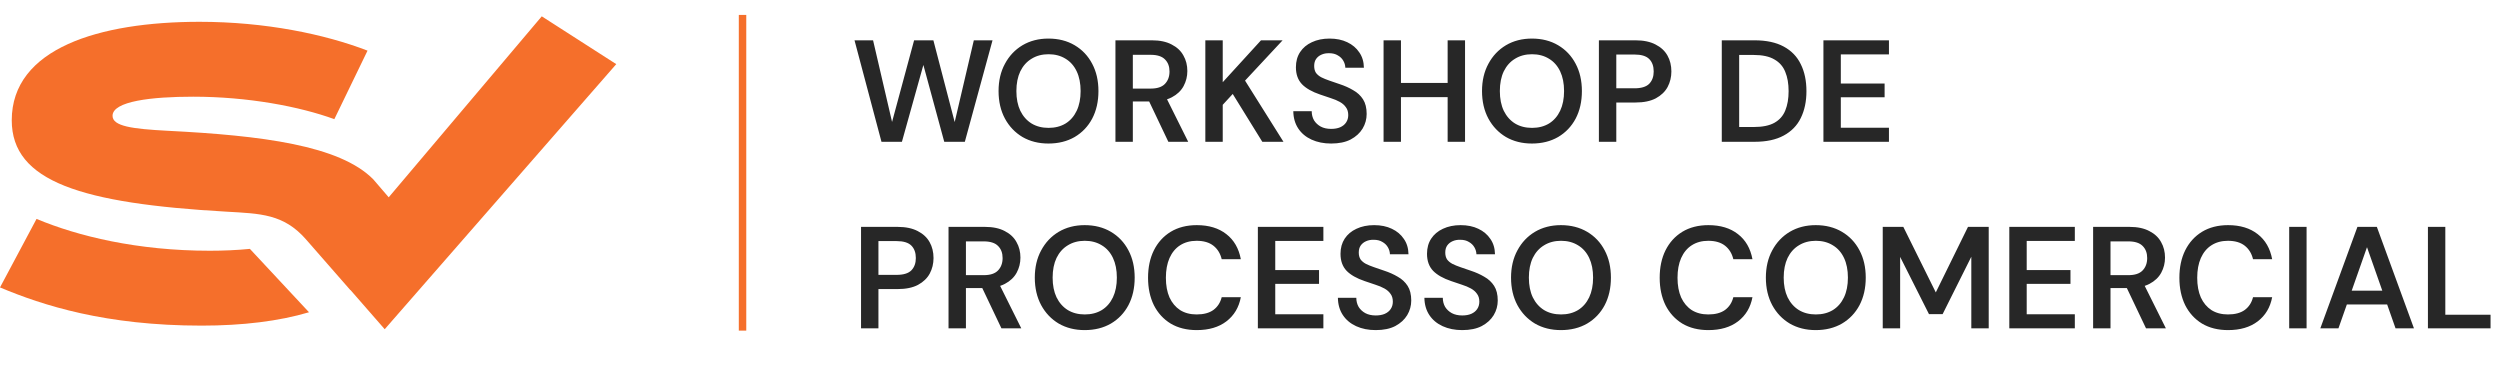 <svg xmlns="http://www.w3.org/2000/svg" width="335" height="50" viewBox="0 0 335 50" fill="none"><path d="M118.118 19L114.505 5.402H116.992L119.536 16.339L122.489 5.402H125.073L127.928 16.358L130.492 5.402H132.998L129.288 19H126.529L123.732 8.704L120.857 19H118.118ZM140.489 19.233C139.181 19.233 138.022 18.942 137.012 18.359C136.015 17.763 135.231 16.941 134.662 15.892C134.092 14.83 133.807 13.6 133.807 12.201C133.807 10.815 134.092 9.598 134.662 8.549C135.231 7.487 136.015 6.658 137.012 6.063C138.022 5.467 139.181 5.169 140.489 5.169C141.823 5.169 142.995 5.467 144.005 6.063C145.015 6.658 145.799 7.487 146.356 8.549C146.913 9.598 147.191 10.815 147.191 12.201C147.191 13.6 146.913 14.83 146.356 15.892C145.799 16.941 145.015 17.763 144.005 18.359C142.995 18.942 141.823 19.233 140.489 19.233ZM140.509 17.135C141.376 17.135 142.134 16.941 142.782 16.552C143.429 16.151 143.928 15.581 144.277 14.843C144.627 14.105 144.802 13.224 144.802 12.201C144.802 11.178 144.627 10.297 144.277 9.559C143.928 8.821 143.429 8.258 142.782 7.869C142.134 7.468 141.376 7.267 140.509 7.267C139.641 7.267 138.883 7.468 138.236 7.869C137.588 8.258 137.083 8.821 136.721 9.559C136.371 10.297 136.196 11.178 136.196 12.201C136.196 13.224 136.371 14.105 136.721 14.843C137.083 15.581 137.588 16.151 138.236 16.552C138.883 16.941 139.641 17.135 140.509 17.135ZM149.469 19V5.402H154.345C155.419 5.402 156.307 5.59 157.006 5.965C157.718 6.328 158.243 6.82 158.579 7.442C158.929 8.05 159.104 8.743 159.104 9.52C159.104 10.246 158.935 10.919 158.599 11.541C158.262 12.162 157.738 12.661 157.025 13.036C156.313 13.412 155.4 13.6 154.286 13.6H151.8V19H149.469ZM156.559 19L153.704 12.998H156.229L159.22 19H156.559ZM151.8 11.871H154.189C155.057 11.871 155.691 11.664 156.093 11.249C156.507 10.822 156.714 10.265 156.714 9.579C156.714 8.905 156.514 8.368 156.112 7.966C155.711 7.552 155.07 7.345 154.189 7.345H151.8V11.871ZM161.515 19V5.402H163.846V11.016L168.974 5.402H171.869L166.837 10.802L171.985 19H169.149L165.186 12.59L163.846 14.046V19H161.515ZM178.373 19.233C177.388 19.233 176.514 19.058 175.75 18.709C174.986 18.359 174.39 17.86 173.963 17.213C173.536 16.565 173.315 15.795 173.303 14.901H175.77C175.77 15.354 175.873 15.762 176.08 16.125C176.301 16.475 176.598 16.753 176.974 16.96C177.362 17.168 177.829 17.271 178.373 17.271C178.839 17.271 179.24 17.2 179.577 17.057C179.927 16.902 180.192 16.688 180.373 16.416C180.568 16.131 180.665 15.801 180.665 15.426C180.665 14.998 180.561 14.649 180.354 14.377C180.16 14.092 179.888 13.852 179.538 13.658C179.188 13.464 178.787 13.295 178.334 13.153C177.88 12.998 177.401 12.836 176.896 12.667C175.821 12.305 175.012 11.845 174.468 11.288C173.924 10.718 173.652 9.961 173.652 9.015C173.652 8.225 173.84 7.545 174.216 6.976C174.591 6.406 175.116 5.965 175.789 5.655C176.475 5.331 177.265 5.169 178.159 5.169C179.065 5.169 179.855 5.331 180.529 5.655C181.215 5.978 181.753 6.432 182.141 7.014C182.543 7.584 182.75 8.271 182.763 9.074H180.276C180.263 8.737 180.173 8.426 180.004 8.141C179.836 7.843 179.59 7.604 179.266 7.422C178.955 7.228 178.573 7.131 178.12 7.131C177.732 7.118 177.382 7.183 177.071 7.325C176.773 7.455 176.534 7.649 176.352 7.908C176.184 8.154 176.1 8.465 176.1 8.84C176.1 9.203 176.177 9.507 176.333 9.753C176.501 9.987 176.741 10.187 177.052 10.356C177.362 10.511 177.725 10.66 178.139 10.802C178.554 10.945 179.007 11.1 179.499 11.269C180.173 11.489 180.781 11.761 181.325 12.085C181.882 12.395 182.322 12.803 182.646 13.308C182.97 13.813 183.132 14.467 183.132 15.27C183.132 15.97 182.951 16.624 182.588 17.232C182.225 17.828 181.694 18.314 180.995 18.689C180.296 19.052 179.422 19.233 178.373 19.233ZM193.984 19V5.402H196.316V19H193.984ZM185.398 19V5.402H187.729V19H185.398ZM187.38 13.017V11.113H194.431V13.017H187.38ZM205.273 19.233C203.965 19.233 202.806 18.942 201.796 18.359C200.798 17.763 200.015 16.941 199.445 15.892C198.875 14.83 198.59 13.6 198.59 12.201C198.59 10.815 198.875 9.598 199.445 8.549C200.015 7.487 200.798 6.658 201.796 6.063C202.806 5.467 203.965 5.169 205.273 5.169C206.607 5.169 207.779 5.467 208.789 6.063C209.799 6.658 210.582 7.487 211.139 8.549C211.696 9.598 211.974 10.815 211.974 12.201C211.974 13.6 211.696 14.83 211.139 15.892C210.582 16.941 209.799 17.763 208.789 18.359C207.779 18.942 206.607 19.233 205.273 19.233ZM205.292 17.135C206.16 17.135 206.917 16.941 207.565 16.552C208.212 16.151 208.711 15.581 209.061 14.843C209.41 14.105 209.585 13.224 209.585 12.201C209.585 11.178 209.41 10.297 209.061 9.559C208.711 8.821 208.212 8.258 207.565 7.869C206.917 7.468 206.16 7.267 205.292 7.267C204.424 7.267 203.667 7.468 203.019 7.869C202.372 8.258 201.867 8.821 201.504 9.559C201.154 10.297 200.98 11.178 200.98 12.201C200.98 13.224 201.154 14.105 201.504 14.843C201.867 15.581 202.372 16.151 203.019 16.552C203.667 16.941 204.424 17.135 205.292 17.135ZM214.252 19V5.402H219.147C220.235 5.402 221.135 5.59 221.848 5.965C222.56 6.328 223.091 6.82 223.44 7.442C223.79 8.063 223.965 8.776 223.965 9.579C223.965 10.33 223.797 11.023 223.46 11.657C223.123 12.279 222.599 12.784 221.886 13.172C221.174 13.548 220.261 13.736 219.147 13.736H216.583V19H214.252ZM216.583 11.832H219.011C219.931 11.832 220.591 11.631 220.993 11.23C221.394 10.815 221.595 10.265 221.595 9.579C221.595 8.866 221.394 8.309 220.993 7.908C220.591 7.507 219.931 7.306 219.011 7.306H216.583V11.832ZM230.718 19V5.402H235.108C236.688 5.402 237.99 5.681 239.013 6.237C240.049 6.794 240.813 7.584 241.305 8.607C241.81 9.617 242.063 10.822 242.063 12.22C242.063 13.593 241.81 14.791 241.305 15.814C240.813 16.824 240.049 17.608 239.013 18.165C237.99 18.722 236.688 19 235.108 19H230.718ZM233.049 17.019H234.992C236.17 17.019 237.096 16.831 237.77 16.455C238.456 16.067 238.942 15.516 239.227 14.804C239.525 14.079 239.673 13.218 239.673 12.22C239.673 11.21 239.525 10.349 239.227 9.637C238.942 8.912 238.456 8.355 237.77 7.966C237.096 7.565 236.17 7.364 234.992 7.364H233.049V17.019ZM244.339 19V5.402H253.119V7.286H246.67V11.191H252.537V13.036H246.67V17.116H253.119V19H244.339ZM115.379 44V30.402H120.274C121.362 30.402 122.262 30.59 122.975 30.965C123.687 31.328 124.218 31.82 124.567 32.442C124.917 33.063 125.092 33.776 125.092 34.579C125.092 35.33 124.924 36.023 124.587 36.657C124.25 37.279 123.726 37.784 123.013 38.172C122.301 38.548 121.388 38.736 120.274 38.736H117.71V44H115.379ZM117.71 36.832H120.138C121.058 36.832 121.718 36.631 122.12 36.23C122.521 35.815 122.722 35.265 122.722 34.579C122.722 33.866 122.521 33.309 122.12 32.908C121.718 32.507 121.058 32.306 120.138 32.306H117.71V36.832ZM127.103 44V30.402H131.979C133.054 30.402 133.941 30.59 134.64 30.965C135.352 31.328 135.877 31.82 136.213 32.442C136.563 33.05 136.738 33.743 136.738 34.52C136.738 35.246 136.57 35.919 136.233 36.541C135.896 37.162 135.372 37.661 134.659 38.036C133.947 38.412 133.034 38.6 131.92 38.6H129.434V44H127.103ZM134.193 44L131.338 37.998H133.863L136.854 44H134.193ZM129.434 36.871H131.823C132.691 36.871 133.325 36.664 133.727 36.249C134.141 35.822 134.349 35.265 134.349 34.579C134.349 33.905 134.148 33.368 133.746 32.966C133.345 32.552 132.704 32.345 131.823 32.345H129.434V36.871ZM145.346 44.233C144.038 44.233 142.879 43.942 141.869 43.359C140.871 42.763 140.088 41.941 139.518 40.892C138.948 39.83 138.663 38.6 138.663 37.201C138.663 35.815 138.948 34.598 139.518 33.549C140.088 32.487 140.871 31.658 141.869 31.063C142.879 30.467 144.038 30.169 145.346 30.169C146.68 30.169 147.852 30.467 148.862 31.063C149.872 31.658 150.655 32.487 151.212 33.549C151.769 34.598 152.047 35.815 152.047 37.201C152.047 38.6 151.769 39.83 151.212 40.892C150.655 41.941 149.872 42.763 148.862 43.359C147.852 43.942 146.68 44.233 145.346 44.233ZM145.365 42.135C146.233 42.135 146.99 41.941 147.638 41.552C148.285 41.151 148.784 40.581 149.134 39.843C149.483 39.105 149.658 38.224 149.658 37.201C149.658 36.178 149.483 35.297 149.134 34.559C148.784 33.821 148.285 33.258 147.638 32.869C146.99 32.468 146.233 32.267 145.365 32.267C144.497 32.267 143.74 32.468 143.092 32.869C142.445 33.258 141.94 33.821 141.577 34.559C141.227 35.297 141.053 36.178 141.053 37.201C141.053 38.224 141.227 39.105 141.577 39.843C141.94 40.581 142.445 41.151 143.092 41.552C143.74 41.941 144.497 42.135 145.365 42.135ZM160.366 44.233C159.02 44.233 157.854 43.942 156.87 43.359C155.899 42.763 155.147 41.941 154.617 40.892C154.098 39.83 153.839 38.606 153.839 37.221C153.839 35.822 154.098 34.598 154.617 33.549C155.147 32.487 155.899 31.658 156.87 31.063C157.854 30.467 159.02 30.169 160.366 30.169C161.985 30.169 163.306 30.57 164.329 31.373C165.352 32.163 166 33.284 166.272 34.734H163.708C163.526 33.97 163.157 33.368 162.6 32.927C162.044 32.487 161.292 32.267 160.347 32.267C159.492 32.267 158.754 32.468 158.133 32.869C157.524 33.258 157.051 33.828 156.714 34.579C156.391 35.317 156.229 36.197 156.229 37.221C156.229 38.244 156.391 39.124 156.714 39.862C157.051 40.588 157.524 41.151 158.133 41.552C158.754 41.941 159.492 42.135 160.347 42.135C161.292 42.135 162.044 41.934 162.6 41.533C163.157 41.118 163.526 40.549 163.708 39.824H166.272C166.013 41.196 165.365 42.278 164.329 43.068C163.306 43.845 161.985 44.233 160.366 44.233ZM168.553 44V30.402H177.333V32.286H170.884V36.191H176.75V38.036H170.884V42.116H177.333V44H168.553ZM184.348 44.233C183.364 44.233 182.49 44.058 181.726 43.709C180.962 43.359 180.366 42.86 179.939 42.213C179.511 41.565 179.291 40.795 179.278 39.901H181.745C181.745 40.355 181.849 40.762 182.056 41.125C182.276 41.475 182.574 41.753 182.95 41.96C183.338 42.167 183.804 42.271 184.348 42.271C184.814 42.271 185.216 42.2 185.553 42.057C185.902 41.902 186.168 41.688 186.349 41.416C186.543 41.132 186.64 40.801 186.64 40.426C186.64 39.998 186.537 39.649 186.33 39.377C186.135 39.092 185.863 38.852 185.514 38.658C185.164 38.464 184.763 38.295 184.309 38.153C183.856 37.998 183.377 37.836 182.872 37.667C181.797 37.305 180.988 36.845 180.444 36.288C179.9 35.718 179.628 34.961 179.628 34.015C179.628 33.225 179.816 32.545 180.191 31.976C180.567 31.406 181.091 30.965 181.765 30.655C182.451 30.331 183.241 30.169 184.135 30.169C185.041 30.169 185.831 30.331 186.504 30.655C187.191 30.978 187.728 31.432 188.117 32.014C188.518 32.584 188.725 33.271 188.738 34.074H186.252C186.239 33.737 186.148 33.426 185.98 33.141C185.812 32.843 185.566 32.604 185.242 32.422C184.931 32.228 184.549 32.131 184.096 32.131C183.707 32.118 183.357 32.183 183.047 32.325C182.749 32.455 182.509 32.649 182.328 32.908C182.16 33.154 182.075 33.465 182.075 33.84C182.075 34.203 182.153 34.507 182.309 34.753C182.477 34.987 182.716 35.187 183.027 35.356C183.338 35.511 183.701 35.66 184.115 35.802C184.53 35.945 184.983 36.1 185.475 36.269C186.148 36.489 186.757 36.761 187.301 37.084C187.858 37.395 188.298 37.803 188.622 38.308C188.946 38.813 189.107 39.467 189.107 40.27C189.107 40.97 188.926 41.624 188.564 42.232C188.201 42.828 187.67 43.314 186.971 43.689C186.271 44.052 185.397 44.233 184.348 44.233ZM195.939 44.233C194.955 44.233 194.081 44.058 193.317 43.709C192.552 43.359 191.957 42.86 191.529 42.213C191.102 41.565 190.882 40.795 190.869 39.901H193.336C193.336 40.355 193.44 40.762 193.647 41.125C193.867 41.475 194.165 41.753 194.54 41.96C194.929 42.167 195.395 42.271 195.939 42.271C196.405 42.271 196.807 42.2 197.143 42.057C197.493 41.902 197.759 41.688 197.94 41.416C198.134 41.132 198.231 40.801 198.231 40.426C198.231 39.998 198.128 39.649 197.92 39.377C197.726 39.092 197.454 38.852 197.105 38.658C196.755 38.464 196.353 38.295 195.9 38.153C195.447 37.998 194.968 37.836 194.463 37.667C193.388 37.305 192.578 36.845 192.034 36.288C191.491 35.718 191.219 34.961 191.219 34.015C191.219 33.225 191.406 32.545 191.782 31.976C192.158 31.406 192.682 30.965 193.355 30.655C194.042 30.331 194.832 30.169 195.725 30.169C196.632 30.169 197.422 30.331 198.095 30.655C198.782 30.978 199.319 31.432 199.708 32.014C200.109 32.584 200.316 33.271 200.329 34.074H197.843C197.83 33.737 197.739 33.426 197.571 33.141C197.402 32.843 197.156 32.604 196.833 32.422C196.522 32.228 196.14 32.131 195.686 32.131C195.298 32.118 194.948 32.183 194.638 32.325C194.34 32.455 194.1 32.649 193.919 32.908C193.75 33.154 193.666 33.465 193.666 33.84C193.666 34.203 193.744 34.507 193.899 34.753C194.068 34.987 194.307 35.187 194.618 35.356C194.929 35.511 195.291 35.66 195.706 35.802C196.12 35.945 196.574 36.1 197.066 36.269C197.739 36.489 198.348 36.761 198.892 37.084C199.449 37.395 199.889 37.803 200.213 38.308C200.536 38.813 200.698 39.467 200.698 40.27C200.698 40.97 200.517 41.624 200.154 42.232C199.792 42.828 199.261 43.314 198.561 43.689C197.862 44.052 196.988 44.233 195.939 44.233ZM209.162 44.233C207.854 44.233 206.695 43.942 205.684 43.359C204.687 42.763 203.904 41.941 203.334 40.892C202.764 39.83 202.479 38.6 202.479 37.201C202.479 35.815 202.764 34.598 203.334 33.549C203.904 32.487 204.687 31.658 205.684 31.063C206.695 30.467 207.854 30.169 209.162 30.169C210.495 30.169 211.667 30.467 212.678 31.063C213.688 31.658 214.471 32.487 215.028 33.549C215.585 34.598 215.863 35.815 215.863 37.201C215.863 38.6 215.585 39.83 215.028 40.892C214.471 41.941 213.688 42.763 212.678 43.359C211.667 43.942 210.495 44.233 209.162 44.233ZM209.181 42.135C210.049 42.135 210.806 41.941 211.454 41.552C212.101 41.151 212.6 40.581 212.95 39.843C213.299 39.105 213.474 38.224 213.474 37.201C213.474 36.178 213.299 35.297 212.95 34.559C212.6 33.821 212.101 33.258 211.454 32.869C210.806 32.468 210.049 32.267 209.181 32.267C208.313 32.267 207.556 32.468 206.908 32.869C206.261 33.258 205.756 33.821 205.393 34.559C205.043 35.297 204.869 36.178 204.869 37.201C204.869 38.224 205.043 39.105 205.393 39.843C205.756 40.581 206.261 41.151 206.908 41.552C207.556 41.941 208.313 42.135 209.181 42.135ZM228.925 44.233C227.578 44.233 226.413 43.942 225.428 43.359C224.457 42.763 223.706 41.941 223.175 40.892C222.657 39.83 222.398 38.606 222.398 37.221C222.398 35.822 222.657 34.598 223.175 33.549C223.706 32.487 224.457 31.658 225.428 31.063C226.413 30.467 227.578 30.169 228.925 30.169C230.544 30.169 231.865 30.57 232.888 31.373C233.911 32.163 234.558 33.284 234.83 34.734H232.266C232.085 33.97 231.716 33.368 231.159 32.927C230.602 32.487 229.851 32.267 228.906 32.267C228.051 32.267 227.313 32.468 226.691 32.869C226.082 33.258 225.61 33.828 225.273 34.579C224.949 35.317 224.787 36.197 224.787 37.221C224.787 38.244 224.949 39.124 225.273 39.862C225.61 40.588 226.082 41.151 226.691 41.552C227.313 41.941 228.051 42.135 228.906 42.135C229.851 42.135 230.602 41.934 231.159 41.533C231.716 41.118 232.085 40.549 232.266 39.824H234.83C234.571 41.196 233.924 42.278 232.888 43.068C231.865 43.845 230.544 44.233 228.925 44.233ZM243.308 44.233C242 44.233 240.841 43.942 239.831 43.359C238.834 42.763 238.05 41.941 237.48 40.892C236.911 39.83 236.626 38.6 236.626 37.201C236.626 35.815 236.911 34.598 237.48 33.549C238.05 32.487 238.834 31.658 239.831 31.063C240.841 30.467 242 30.169 243.308 30.169C244.642 30.169 245.814 30.467 246.824 31.063C247.834 31.658 248.618 32.487 249.175 33.549C249.731 34.598 250.01 35.815 250.01 37.201C250.01 38.6 249.731 39.83 249.175 40.892C248.618 41.941 247.834 42.763 246.824 43.359C245.814 43.942 244.642 44.233 243.308 44.233ZM243.327 42.135C244.195 42.135 244.953 41.941 245.6 41.552C246.248 41.151 246.746 40.581 247.096 39.843C247.446 39.105 247.62 38.224 247.62 37.201C247.62 36.178 247.446 35.297 247.096 34.559C246.746 33.821 246.248 33.258 245.6 32.869C244.953 32.468 244.195 32.267 243.327 32.267C242.46 32.267 241.702 32.468 241.055 32.869C240.407 33.258 239.902 33.821 239.539 34.559C239.19 35.297 239.015 36.178 239.015 37.201C239.015 38.224 239.19 39.105 239.539 39.843C239.902 40.581 240.407 41.151 241.055 41.552C241.702 41.941 242.46 42.135 243.327 42.135ZM252.287 44V30.402H255.046L259.397 39.182L263.71 30.402H266.488V44H264.156V34.404L260.31 42.096H258.484L254.619 34.423V44H252.287ZM269.247 44V30.402H278.027V32.286H271.578V36.191H277.444V38.036H271.578V42.116H278.027V44H269.247ZM280.477 44V30.402H285.353C286.428 30.402 287.315 30.59 288.014 30.965C288.727 31.328 289.251 31.82 289.588 32.442C289.938 33.05 290.112 33.743 290.112 34.52C290.112 35.246 289.944 35.919 289.607 36.541C289.271 37.162 288.746 37.661 288.034 38.036C287.322 38.412 286.409 38.6 285.295 38.6H282.808V44H280.477ZM287.568 44L284.712 37.998H287.237L290.229 44H287.568ZM282.808 36.871H285.198C286.065 36.871 286.7 36.664 287.101 36.249C287.516 35.822 287.723 35.265 287.723 34.579C287.723 33.905 287.522 33.368 287.121 32.966C286.719 32.552 286.078 32.345 285.198 32.345H282.808V36.871ZM298.565 44.233C297.218 44.233 296.052 43.942 295.068 43.359C294.097 42.763 293.346 41.941 292.815 40.892C292.297 39.83 292.038 38.606 292.038 37.221C292.038 35.822 292.297 34.598 292.815 33.549C293.346 32.487 294.097 31.658 295.068 31.063C296.052 30.467 297.218 30.169 298.565 30.169C300.183 30.169 301.504 30.57 302.528 31.373C303.551 32.163 304.198 33.284 304.47 34.734H301.906C301.725 33.97 301.356 33.368 300.799 32.927C300.242 32.487 299.491 32.267 298.545 32.267C297.691 32.267 296.952 32.468 296.331 32.869C295.722 33.258 295.249 33.828 294.913 34.579C294.589 35.317 294.427 36.197 294.427 37.221C294.427 38.244 294.589 39.124 294.913 39.862C295.249 40.588 295.722 41.151 296.331 41.552C296.952 41.941 297.691 42.135 298.545 42.135C299.491 42.135 300.242 41.934 300.799 41.533C301.356 41.118 301.725 40.549 301.906 39.824H304.47C304.211 41.196 303.564 42.278 302.528 43.068C301.504 43.845 300.183 44.233 298.565 44.233ZM306.751 44V30.402H309.082V44H306.751ZM310.923 44L315.895 30.402H318.498L323.471 44H321.004L317.178 33.122L313.351 44H310.923ZM313.137 40.795L313.759 38.949H320.46L321.082 40.795H313.137ZM325.342 44V30.402H327.673V42.174H333.734V44H325.342Z" fill="#272727"></path><path d="M82.579 8.595L72.596 2.188L52.087 26.439L50.022 24.035C45.521 19.472 35.057 18.161 22.457 17.524C17.729 17.274 15.082 16.922 15.082 15.517C15.082 13.562 20.317 12.957 25.888 12.957C33.205 12.957 40.127 14.263 44.801 15.968L49.249 6.786C43.508 4.577 35.571 2.922 26.736 2.922C13.283 2.922 1.574 6.486 1.574 16.119C1.574 24.35 10.954 27.259 30.317 28.362C34.912 28.628 38.001 28.662 40.989 32.062L46.947 38.873C46.953 38.87 46.958 38.866 46.964 38.861L51.551 44.115L82.579 8.595Z" fill="#F56F2B"></path><path d="M33.486 33.349C31.787 33.52 29.916 33.599 28.12 33.599C18.382 33.599 10.411 31.641 4.896 29.334L0 38.516C5.741 40.925 14.125 43.634 27.017 43.634C32.502 43.634 37.403 43.037 41.406 41.842L33.486 33.349Z" fill="#F56F2B"></path><path fill-rule="evenodd" clip-rule="evenodd" d="M99 44.303V2H100V44.303H99Z" fill="#F56F2B"></path></svg>